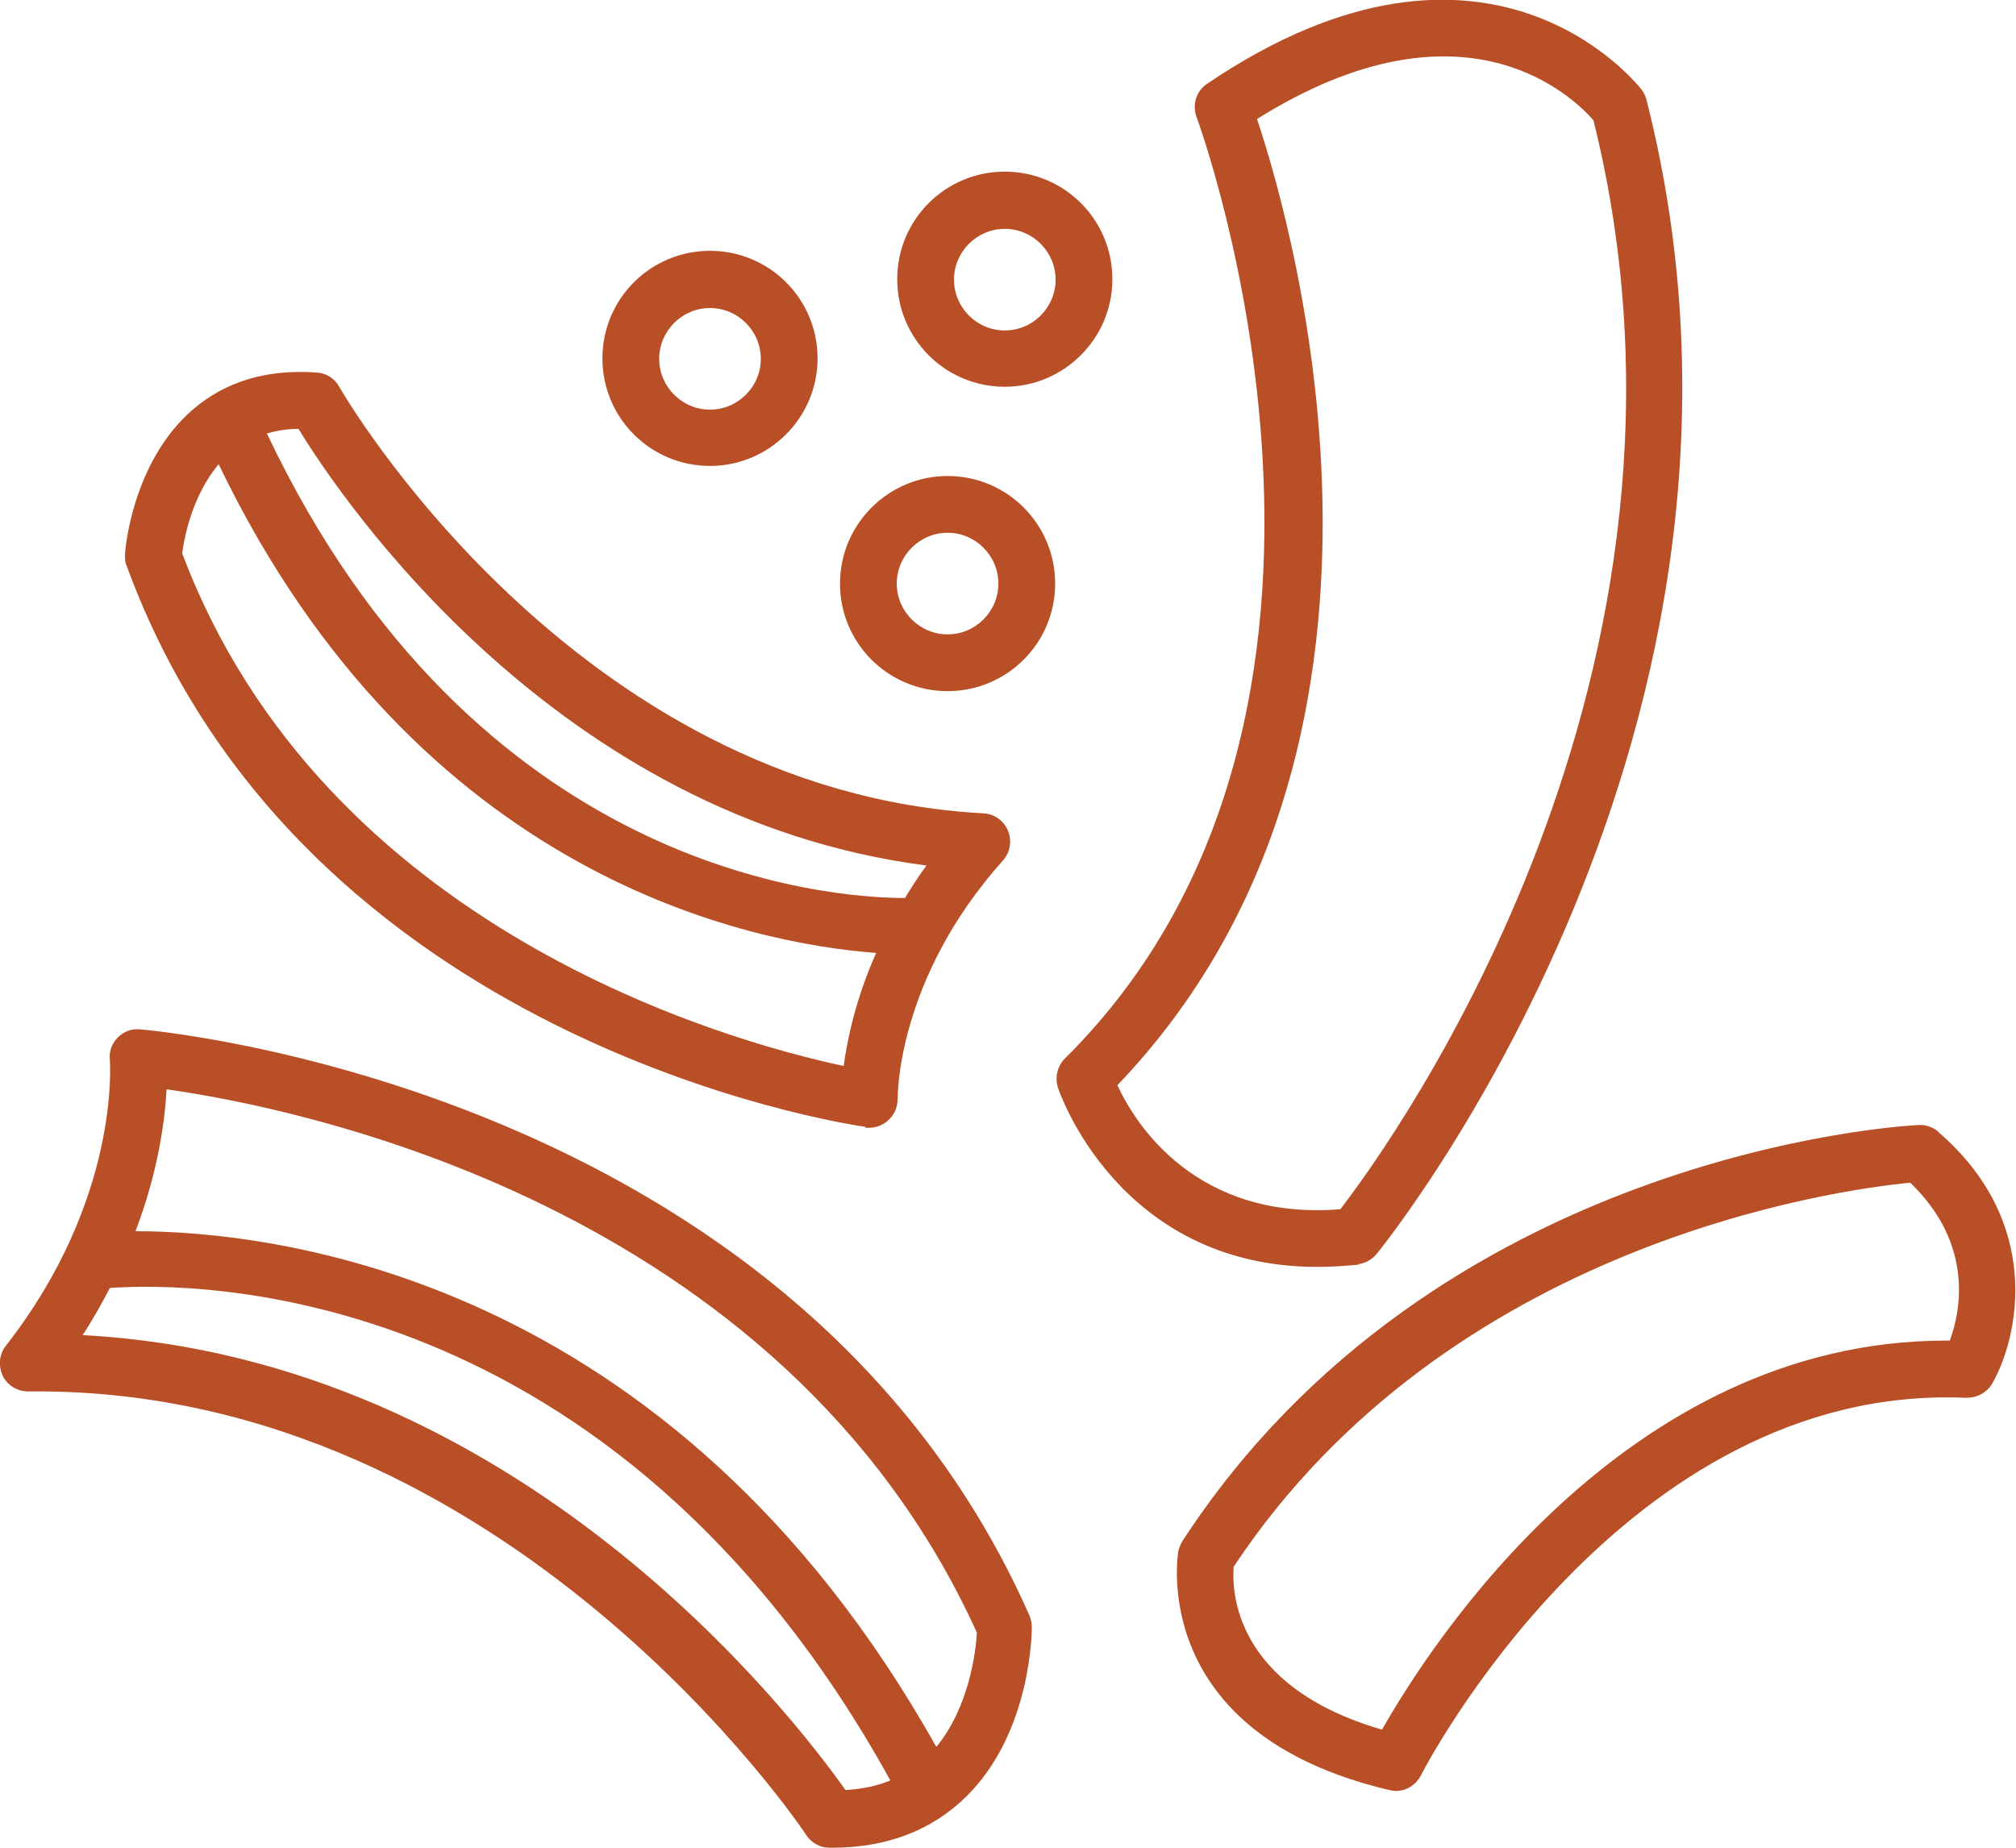 <?xml version="1.0" encoding="UTF-8"?><svg id="Layer_1" xmlns="http://www.w3.org/2000/svg" viewBox="0 0 44.04 40.37"><defs><style>.cls-1{fill:#b94f26;}</style></defs><path class="cls-1" d="M3.06,22.49c-.19-.02-.36.05-.49.18-.13.13-.19.31-.17.49,0,.03.24,3.03-2.27,6.24-.15.19-.17.44-.07.66.1.21.32.34.55.34h0c.07,0,.14,0,.21,0,10.31,0,16.73,9.59,16.79,9.69.11.17.3.28.51.28.02,0,.04,0,.06,0,1.19,0,2.18-.38,2.93-1.12,1.42-1.4,1.43-3.6,1.43-3.7,0-.09-.02-.17-.05-.25C17.36,23.69,3.2,22.5,3.06,22.49ZM1.8,29.18c.23-.35.42-.7.6-1.04,1.83-.13,11-.19,17.05,10.76-.29.12-.62.19-.98.21-1.16-1.64-7.15-9.44-16.67-9.94ZM20.45,38.16c-5.8-10.33-14.52-11.26-17.49-11.26.5-1.31.64-2.42.68-3.1,2.77.39,13.43,2.47,17.7,11.87-.02.39-.16,1.61-.88,2.49ZM18.9,24.64s.06,0,.09,0c.15,0,.3-.06.41-.16.14-.12.21-.3.21-.48,0-.03-.03-2.6,2.3-5.2.16-.18.2-.43.11-.65s-.3-.37-.54-.38c-8.98-.49-14.02-9.23-14.07-9.32-.1-.18-.28-.3-.49-.31-1.08-.08-1.99.19-2.71.81-1.33,1.15-1.48,3.09-1.48,3.17,0,.09,0,.17.04.25,3.8,10.38,15.63,12.18,16.14,12.25ZM20.24,18.91c-.18.24-.33.48-.47.71-1.69,0-9.41-.58-13.94-10.15.21-.06.44-.1.69-.1.96,1.57,5.65,8.5,13.72,9.54ZM4.78,10.15c4.36,9.06,11.68,10.47,14.36,10.67-.45,1.01-.63,1.89-.71,2.47-2.49-.53-11.35-2.97-14.45-11.2.04-.33.22-1.27.8-1.95ZM15.51,10.18c1.29,0,2.35-1.05,2.35-2.35s-1.05-2.35-2.35-2.35-2.35,1.05-2.35,2.35,1.05,2.35,2.35,2.35ZM15.51,6.73c.61,0,1.11.5,1.11,1.11s-.5,1.11-1.11,1.11-1.11-.5-1.11-1.11.5-1.11,1.11-1.11ZM20.7,10.4c-1.29,0-2.35,1.05-2.35,2.35s1.05,2.35,2.35,2.35,2.35-1.05,2.35-2.35-1.05-2.35-2.35-2.35ZM20.7,13.86c-.61,0-1.11-.5-1.11-1.11s.5-1.11,1.11-1.11,1.11.5,1.11,1.11-.5,1.11-1.11,1.11ZM21.95,8.45c1.29,0,2.35-1.05,2.35-2.35s-1.05-2.35-2.35-2.35-2.35,1.05-2.35,2.35,1.05,2.35,2.35,2.35ZM21.95,5c.61,0,1.11.5,1.11,1.11s-.5,1.11-1.11,1.11-1.11-.5-1.11-1.11.5-1.11,1.11-1.11ZM29.67,27.62c.16-.02.3-.1.4-.22.09-.11,9.38-11.5,5.9-25.21-.02-.08-.05-.15-.1-.22-.03-.04-3.31-4.33-9.5-.14-.24.16-.33.46-.23.73.05.13,4.76,12.99-2.88,20.57-.16.16-.22.41-.15.63.01.04,1.3,3.92,5.67,3.92.29,0,.59-.02.91-.05ZM24.41,23.71c7.07-7.39,3.87-18.65,3.05-21.11,4.52-2.83,6.92-.47,7.35.03,3,12.07-4.36,22.27-5.53,23.79-3.15.25-4.48-1.86-4.87-2.71ZM42.35,24.73c-.12-.1-.27-.16-.44-.15-.43.02-10.57.63-16.08,9.09-.04.07-.07.14-.09.22,0,.04-.7,3.97,4.61,5.22.05.01.1.02.14.02.23,0,.44-.13.55-.34.04-.09,4.42-8.58,11.91-8.25.24,0,.45-.11.57-.31.59-1.04,1.11-3.53-1.18-5.5ZM42.6,29.29s-.06,0-.09,0c-7.03,0-11.28,6.67-12.32,8.5-3.26-.95-3.28-3.06-3.24-3.56,4.71-7.1,13.22-8.24,14.78-8.39,1.4,1.35,1.1,2.82.86,3.46Z"/></svg>